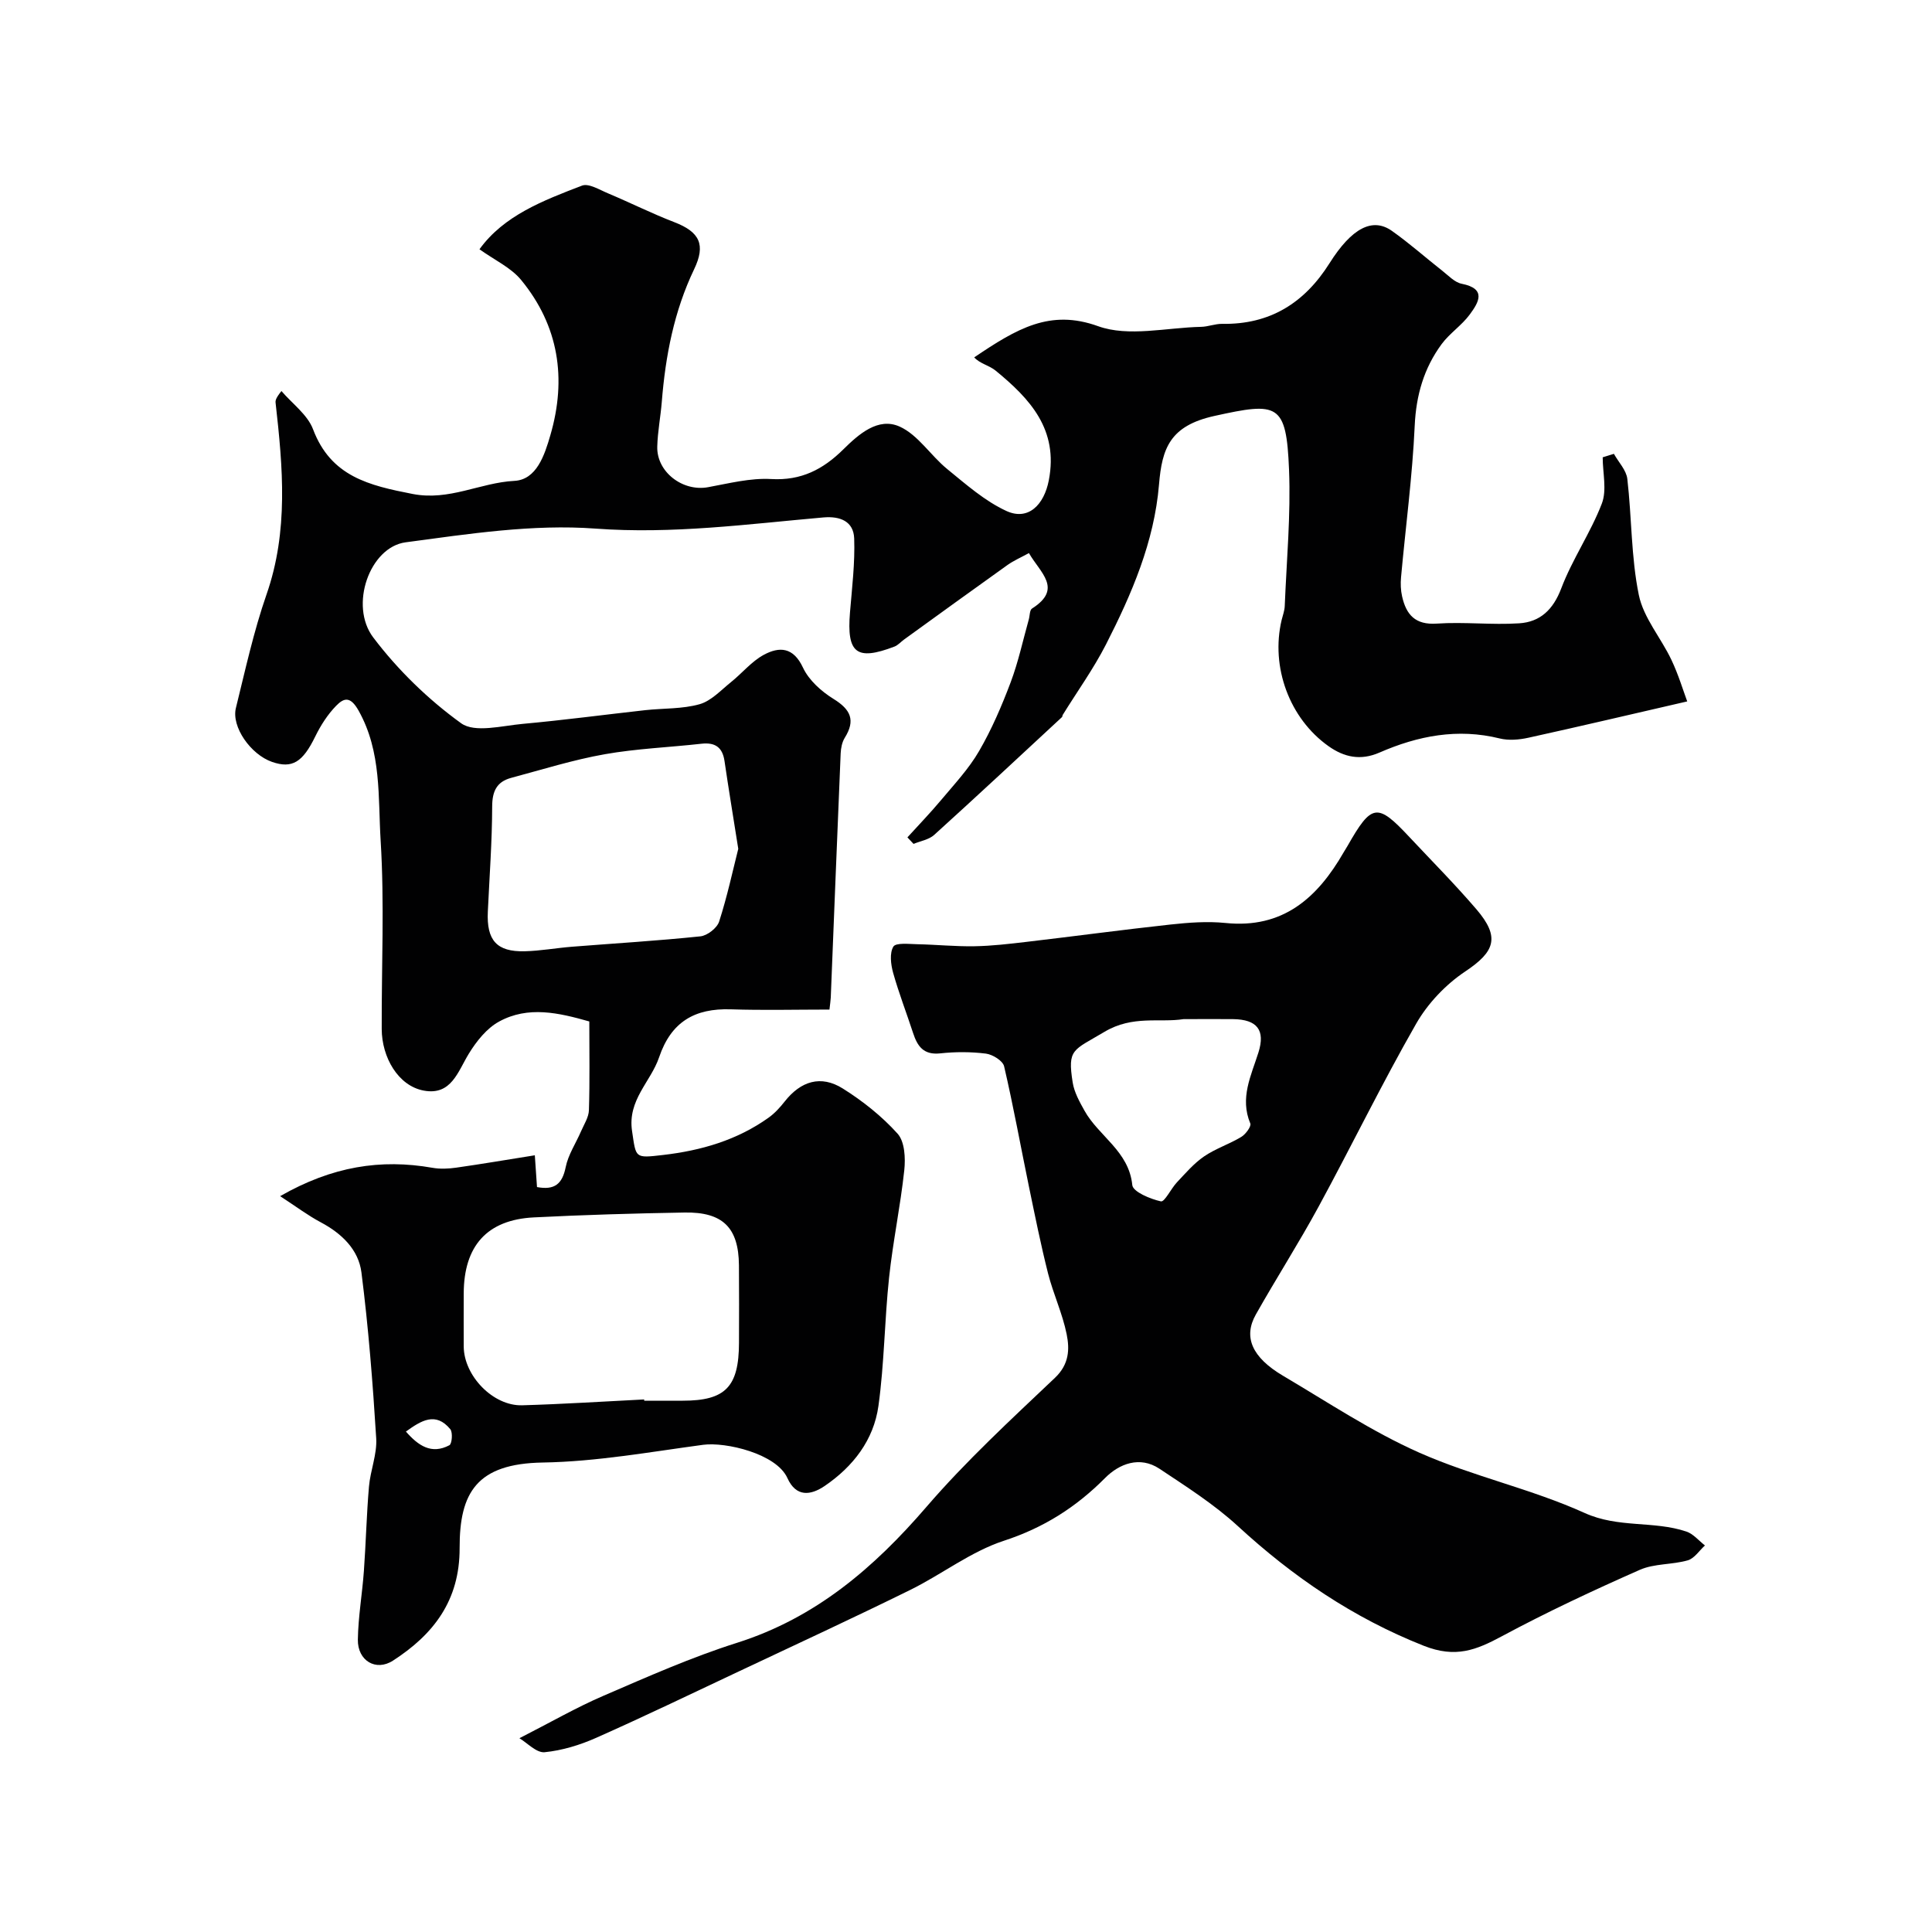 <svg enable-background="new 0 0 400 400" viewBox="0 0 400 400" xmlns="http://www.w3.org/2000/svg"><g fill="#010102"><path d="m187.87 173.37c2.33-2.57 4.74-5.06 6.96-7.71 2.75-3.29 5.75-6.48 7.88-10.16 2.61-4.49 4.69-9.35 6.53-14.22 1.59-4.22 2.54-8.68 3.76-13.03.22-.77.17-1.95.67-2.26 6.45-4.1 1.68-7.41-.64-11.48-1.66.91-3.15 1.55-4.43 2.46-7.17 5.11-14.3 10.29-21.44 15.45-.66.48-1.24 1.17-1.98 1.45-7.86 3-9.9 1.38-9.2-7.07.42-5.1 1.05-10.23.87-15.32-.13-3.52-2.86-4.66-6.38-4.35-15.69 1.38-31.22 3.49-47.2 2.31-12.97-.96-26.27 1.1-39.29 2.84-7.43.99-11.72 13.06-6.71 19.69 5.08 6.72 11.38 12.85 18.2 17.77 2.83 2.04 8.44.52 12.75.13 8.47-.77 16.92-1.9 25.38-2.84 3.76-.41 7.66-.22 11.24-1.23 2.41-.68 4.43-2.91 6.51-4.58 2.3-1.84 4.25-4.28 6.79-5.65 3.21-1.73 6.11-1.63 8.11 2.66 1.22 2.61 3.81 4.92 6.33 6.48 3.55 2.19 4.58 4.41 2.32 8.04-.56.9-.8 2.13-.85 3.22-.71 16.86-1.37 33.72-2.05 50.58-.03.64-.14 1.27-.27 2.47-6.88 0-13.66.17-20.43-.05-7.44-.24-12.34 2.56-14.84 9.93-1.73 5.1-6.56 8.83-5.6 15.27.84 5.62.5 5.64 6.39 4.96 7.94-.92 15.34-3.07 21.88-7.73 1.26-.9 2.36-2.11 3.32-3.33 3.33-4.24 7.5-5.56 12.05-2.7 4.13 2.59 8.09 5.74 11.34 9.35 1.48 1.65 1.65 5.06 1.38 7.57-.8 7.45-2.36 14.81-3.15 22.26-.94 8.83-.98 17.76-2.2 26.54-.98 7.04-5.23 12.54-11.11 16.55-2.95 2.01-5.95 2.34-7.74-1.63-2.28-5.05-12.78-7.5-17.43-6.88-11.04 1.48-22.11 3.49-33.2 3.67-13.69.22-17.26 6.23-17.23 17.71.03 10.87-5.41 17.89-13.79 23.3-3.55 2.3-7.34.01-7.28-4.33.07-4.75.91-9.48 1.25-14.23.42-5.82.55-11.65 1.05-17.46.29-3.36 1.7-6.71 1.5-10-.71-11.48-1.61-22.96-3.06-34.36-.6-4.7-4.07-8.05-8.39-10.35-2.66-1.41-5.1-3.25-8.44-5.43 10.78-6.17 20.83-7.75 31.54-5.87 1.59.28 3.31.2 4.92-.03 5.28-.75 10.54-1.65 16.27-2.56.2 2.9.32 4.65.45 6.58 3.61.67 5.23-.6 5.94-4.13.52-2.58 2.11-4.94 3.18-7.42.62-1.44 1.59-2.9 1.63-4.38.19-5.99.08-11.98.08-18.36-6.32-1.79-12.65-3.28-18.69.03-2.53 1.38-4.65 4.04-6.21 6.57-2.32 3.76-3.64 8.77-9.36 7.72-5.33-.98-8.7-6.91-8.72-12.75-.05-13 .58-26.03-.22-38.98-.56-9 .23-18.37-4.55-26.91-1.71-3.06-3.04-2.7-4.66-1.04-1.77 1.81-3.21 4.07-4.33 6.36-2.59 5.31-4.76 6.72-8.96 5.26-4.41-1.54-8.43-7.26-7.47-11.16 1.95-7.88 3.68-15.86 6.34-23.5 4.58-13.13 3.38-26.35 1.88-39.67-.06-.49.04-.99 1.21-2.45 2.24 2.62 5.39 4.88 6.54 7.91 3.7 9.8 11.6 11.64 20.62 13.4 7.61 1.48 13.96-2.34 21.06-2.71 4.6-.24 6.25-5.3 7.46-9.47 3.41-11.71 1.74-22.63-6.05-32.12-2.13-2.59-5.54-4.14-8.63-6.36 5.04-6.99 13.2-10.1 21.23-13.18 1.39-.53 3.63.87 5.39 1.6 4.59 1.93 9.06 4.17 13.7 5.96 5.31 2.04 6.55 4.68 4.12 9.76-4.15 8.67-5.93 17.91-6.69 27.41-.25 3.11-.86 6.19-.94 9.3-.15 5.26 5.27 9.37 10.51 8.41 4.33-.79 8.76-1.94 13.08-1.69 6.21.36 10.74-2 14.93-6.14 3.19-3.15 7.21-6.71 11.64-4.73 3.83 1.71 6.44 6.01 9.88 8.81 3.88 3.16 7.77 6.61 12.24 8.67 4.55 2.09 7.82-1.3 8.79-6.37 2.02-10.51-3.9-16.85-11.01-22.68-1.34-1.1-3.28-1.45-4.44-2.75 8.86-5.98 15.71-10.04 25.64-6.46 6.31 2.28 14.17.29 21.33.14 1.46-.03 2.91-.64 4.36-.62 9.88.17 17.03-4.3 22.22-12.53 4.63-7.35 8.93-9.55 12.94-6.71 3.61 2.55 6.93 5.51 10.41 8.24 1.28 1 2.56 2.41 4.03 2.7 5.25 1.04 3.48 3.9 1.67 6.36-1.66 2.26-4.17 3.89-5.83 6.14-3.66 4.98-5.28 10.56-5.57 16.89-.48 10.48-1.88 20.92-2.83 31.38-.12 1.31-.07 2.69.22 3.96.85 3.77 2.71 5.94 7.19 5.63 5.66-.39 11.39.31 17.05-.06 4.33-.28 7.03-2.8 8.71-7.23 2.29-6.04 6.08-11.52 8.4-17.55 1.08-2.81.18-6.37.18-9.59.77-.24 1.55-.48 2.32-.72.96 1.73 2.57 3.38 2.78 5.19.93 8 .77 16.19 2.38 24.03.97 4.74 4.6 8.89 6.75 13.44 1.46 3.08 2.45 6.39 3.27 8.6-11.65 2.68-22.24 5.18-32.88 7.52-1.91.42-4.08.61-5.94.15-8.71-2.16-16.94-.55-24.89 2.92-3.95 1.72-7.32.96-10.55-1.32-8.1-5.74-12.02-16.41-9.71-26.13.23-.95.6-1.9.64-2.86.38-9.43 1.27-18.89.89-28.29-.56-13.77-2.29-14-15.46-11.09-9.22 2.04-10.84 6.72-11.46 14.2-.99 11.88-5.65 22.66-10.98 33.11-2.59 5.06-5.95 9.73-8.95 14.58-.08.14-.06.36-.16.46-8.8 8.16-17.58 16.35-26.47 24.4-1.09.98-2.82 1.25-4.26 1.85-.44-.46-.86-.9-1.27-1.35zm-54.51 116.37c.01.09.01.17.02.26h7.98c8.84 0 11.62-2.87 11.64-12 .01-5.35.04-10.71-.01-16.06-.07-7.75-3.32-11.03-11.24-10.9-10.42.18-20.84.48-31.24 1.01-9.67.49-14.48 5.9-14.5 15.76-.01 3.66-.02 7.32 0 10.98.04 6.07 6.09 12.34 12.11 12.16 8.41-.24 16.82-.79 25.24-1.21zm19.49-114c-1.09-6.89-2.02-12.53-2.85-18.19-.42-2.84-1.95-3.88-4.75-3.57-6.69.75-13.46 1.01-20.07 2.18-6.53 1.16-12.92 3.17-19.35 4.89-2.95.79-3.92 2.73-3.93 5.9-.02 7.26-.56 14.53-.9 21.79-.28 5.94 1.83 8.35 7.63 8.21 3.27-.08 6.53-.68 9.8-.94 8.86-.7 17.74-1.23 26.58-2.15 1.43-.15 3.45-1.72 3.88-3.06 1.68-5.21 2.83-10.59 3.96-15.06zm-68.81 120.65c2.55 2.91 5.27 4.8 9 2.83.54-.28.73-2.65.19-3.32-3.04-3.67-6.03-1.78-9.19.49z"/><path d="m107.54 359.88c6.47-3.3 11.78-6.37 17.38-8.78 9.11-3.93 18.22-7.98 27.66-10.97 16.28-5.16 28.35-15.51 39.26-28.18 8.18-9.49 17.47-18.05 26.58-26.69 2.95-2.8 3.05-5.91 2.42-9.03-.86-4.27-2.77-8.33-3.85-12.57-1.51-5.97-2.72-12.01-3.97-18.04-1.71-8.29-3.21-16.62-5.13-24.85-.27-1.15-2.37-2.45-3.76-2.63-3.12-.39-6.34-.39-9.47-.05-3.45.37-4.72-1.47-5.62-4.23-1.36-4.16-2.95-8.25-4.13-12.46-.48-1.73-.76-4.06.05-5.41.51-.85 3.21-.54 4.92-.5 3.96.08 7.92.49 11.88.42 3.6-.06 7.21-.49 10.8-.91 9.91-1.16 19.8-2.5 29.72-3.58 3.78-.41 7.66-.71 11.42-.33 11.94 1.23 19.08-5.21 24.51-14.66.25-.43.52-.84.77-1.27 5.02-8.82 6.16-8.99 12.85-1.83 4.64 4.95 9.43 9.78 13.84 14.92 4.97 5.8 3.83 8.79-2.32 12.89-4.03 2.69-7.75 6.61-10.15 10.81-7.11 12.41-13.37 25.31-20.2 37.88-4.11 7.56-8.76 14.82-12.99 22.32-2.64 4.67-.81 8.88 5.63 12.69 9.29 5.49 18.36 11.54 28.17 15.9 11.09 4.92 23.22 7.5 34.26 12.5 7.01 3.18 14.28 1.57 21.07 3.85 1.44.48 2.58 1.89 3.85 2.88-1.17 1.06-2.18 2.68-3.55 3.08-3.24.93-6.93.64-9.94 1.97-9.65 4.26-19.23 8.74-28.52 13.73-5.36 2.88-9.6 4.6-16.21 1.99-14.62-5.79-27.07-14.27-38.51-24.8-4.9-4.5-10.63-8.14-16.2-11.85-4.1-2.72-8.36-1.01-11.25 1.9-6.03 6.07-12.71 10.31-20.97 13.01-6.83 2.23-12.82 6.94-19.37 10.17-11.72 5.77-23.58 11.26-35.4 16.83-9.85 4.64-19.67 9.37-29.62 13.79-3.37 1.5-7.07 2.63-10.71 2.99-1.7.14-3.6-1.95-5.2-2.9zm137.49-148.88c-4.9.78-10.51-.86-16.36 2.63-6.52 3.89-7.69 3.48-6.58 10.5.32 2.02 1.42 3.99 2.44 5.82 2.94 5.3 9.2 8.37 9.9 15.41.14 1.39 3.71 2.88 5.92 3.37.77.17 2.09-2.63 3.31-3.93 1.78-1.89 3.51-3.92 5.62-5.37 2.38-1.63 5.24-2.55 7.72-4.05.9-.54 2.11-2.19 1.86-2.78-2.21-5.29.18-9.91 1.69-14.71 1.45-4.62-.27-6.82-5.24-6.89-3.16-.04-6.33 0-10.28 0z"/></g></svg>